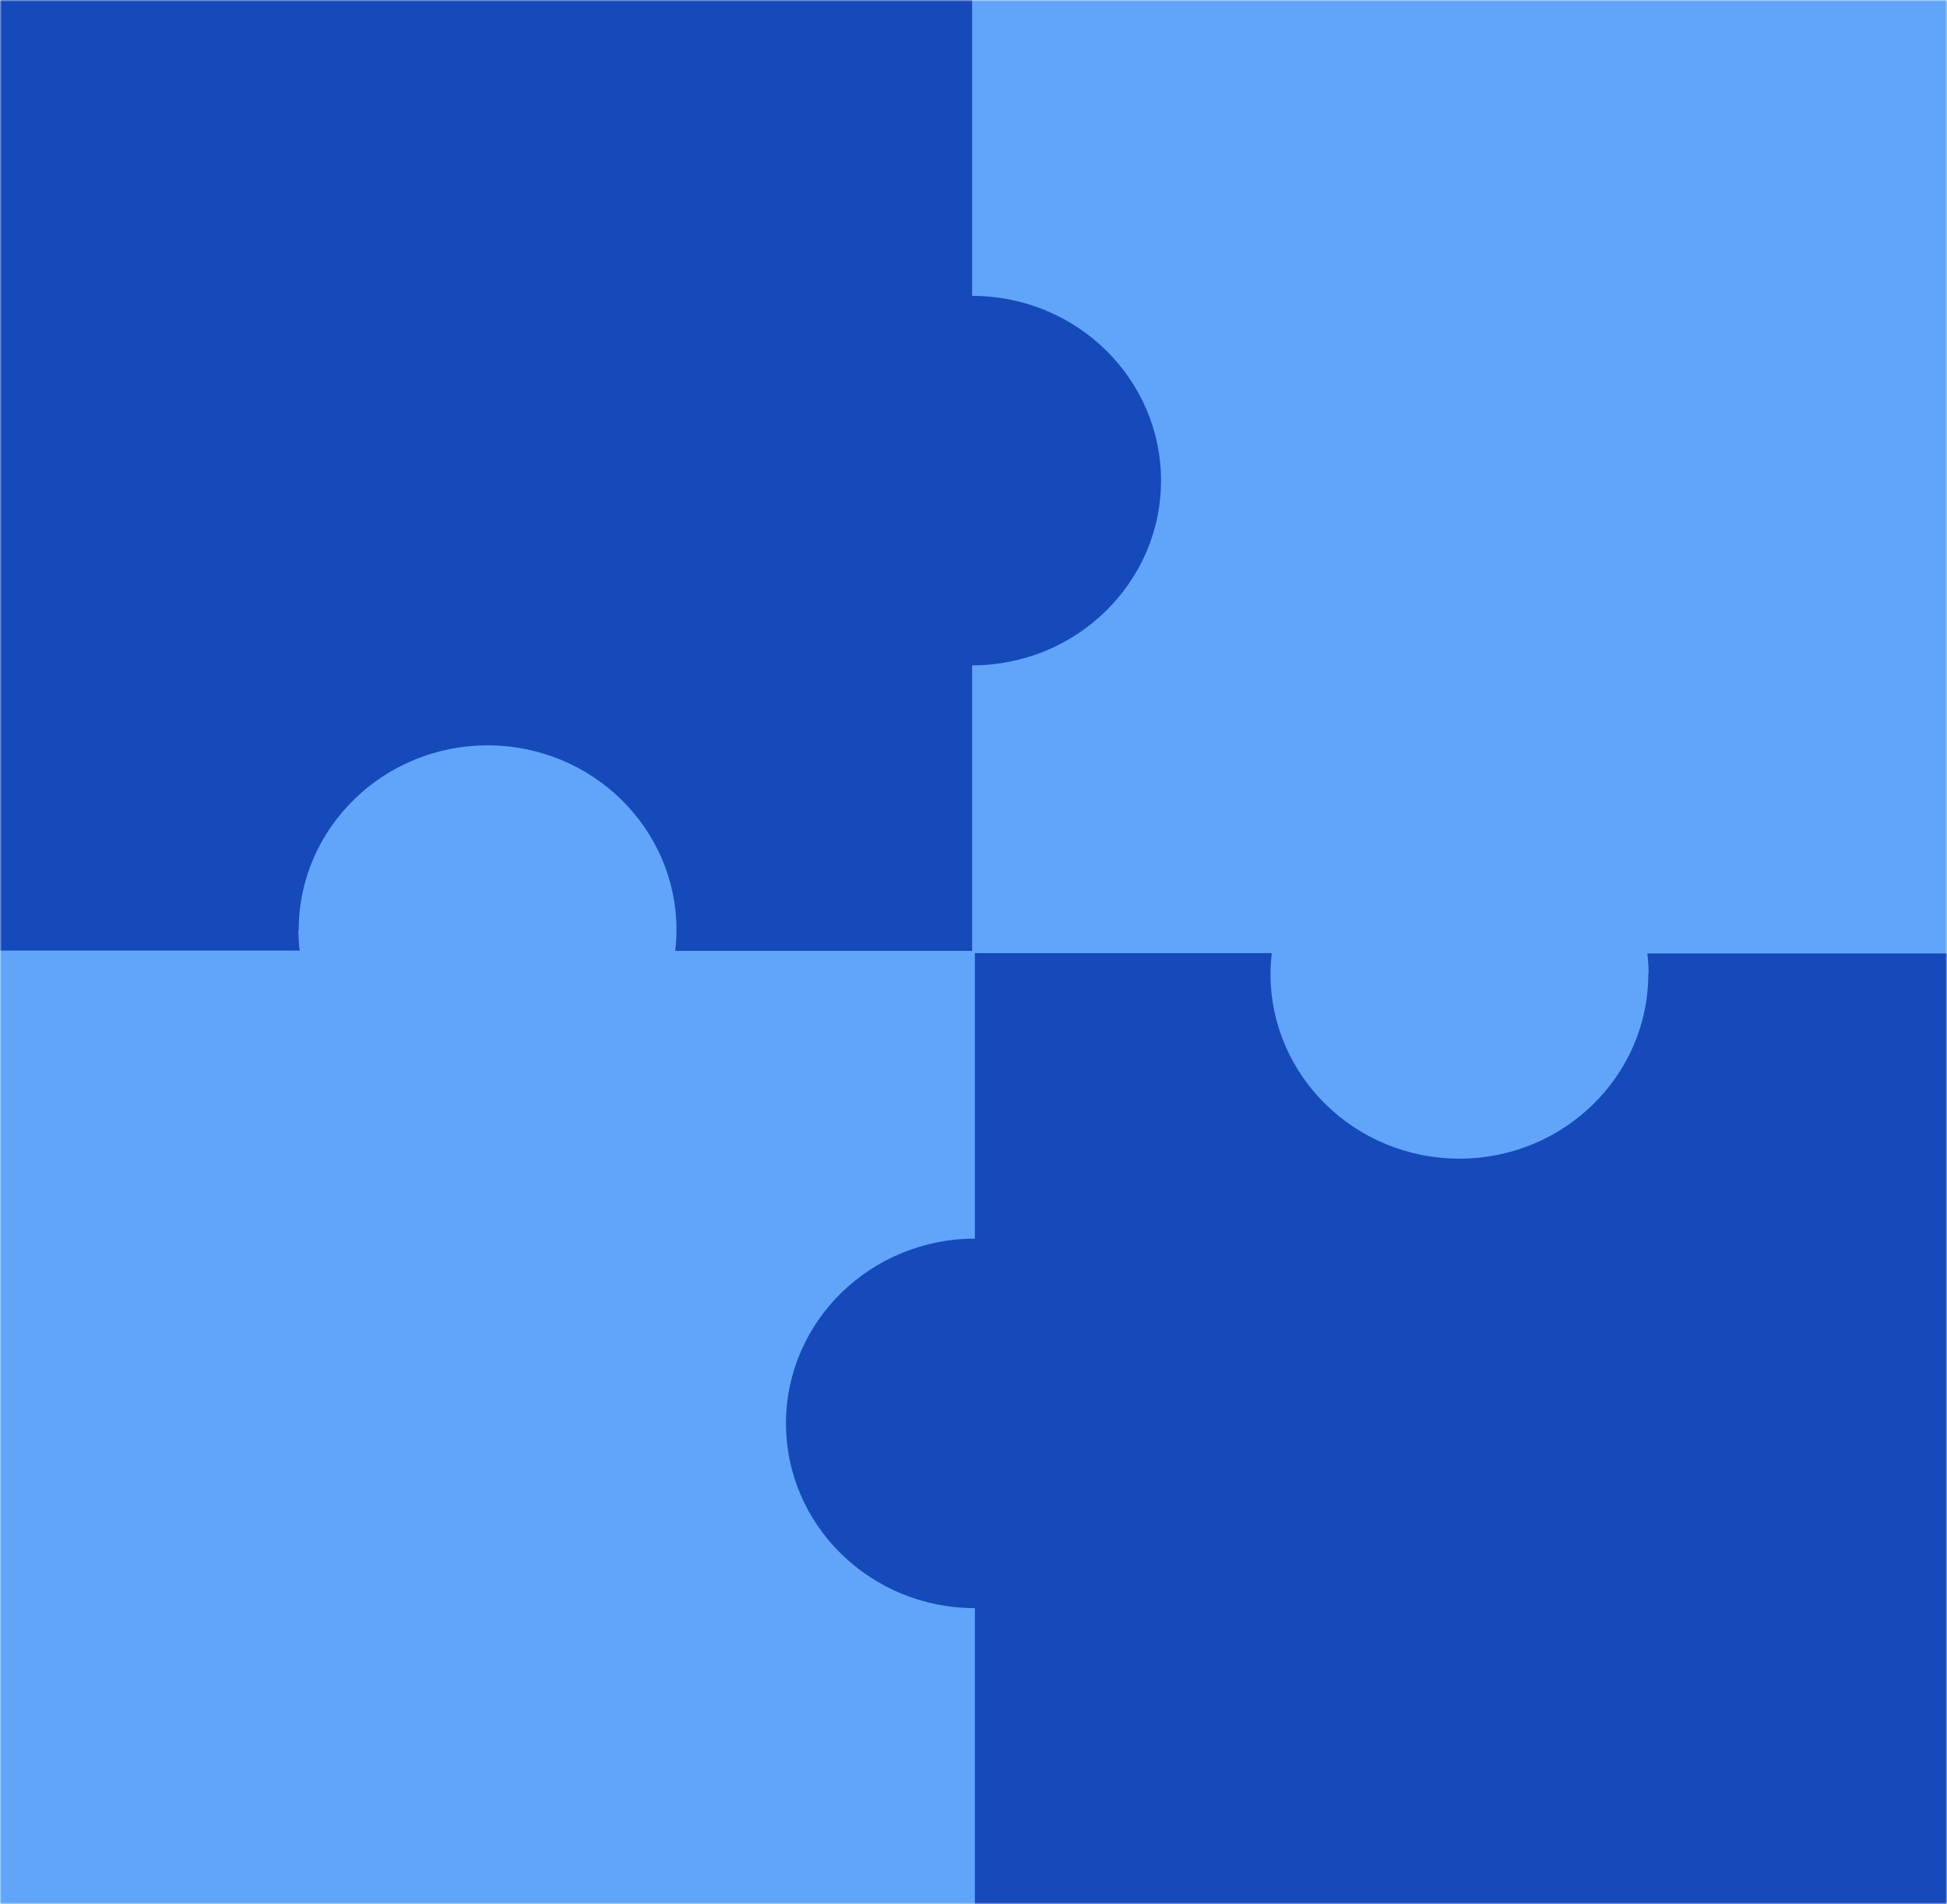 <svg width="591" height="578" viewBox="0 0 591 578" fill="none" xmlns="http://www.w3.org/2000/svg">
<g clip-path="url(#clip0_6340_12217)">
<mask id="mask0_6340_12217" style="mask-type:luminance" maskUnits="userSpaceOnUse" x="0" y="0" width="591" height="578">
<path d="M591 0H0V578H591V0Z" fill="white"/>
</mask>
<g mask="url(#mask0_6340_12217)">
<path d="M591 0H0V578H591V0Z" fill="#164ABA"/>
<path d="M90.572 282.251C90.572 284.39 90.718 286.48 90.96 288.572H0V578H295.913V488.178C264.232 488.178 238.577 463.037 238.577 432.098C238.577 401.159 264.281 376.019 295.913 376.019V288.667H204.952C205.196 286.576 205.341 284.486 205.341 282.347C205.341 251.361 179.636 226.268 148.005 226.268C116.373 226.268 90.669 251.407 90.669 282.347L90.572 282.251Z" fill="#60A5FA"/>
<path d="M500.428 295.749C500.428 293.61 500.282 291.518 500.038 289.428H590.999V0H295.086V89.822C326.767 89.822 352.423 114.963 352.423 145.902C352.423 176.841 326.719 201.981 295.086 201.981V289.333H386.046C385.804 291.424 385.658 293.514 385.658 295.654C385.658 326.639 411.362 351.733 442.994 351.733C474.627 351.733 500.331 326.592 500.331 295.654L500.428 295.749Z" fill="#60A5FA"/>
</g>
</g>
<defs>
<clipPath id="clip0_6340_12217">
<rect width="591" height="578" fill="white"/>
</clipPath>
</defs>
</svg>
